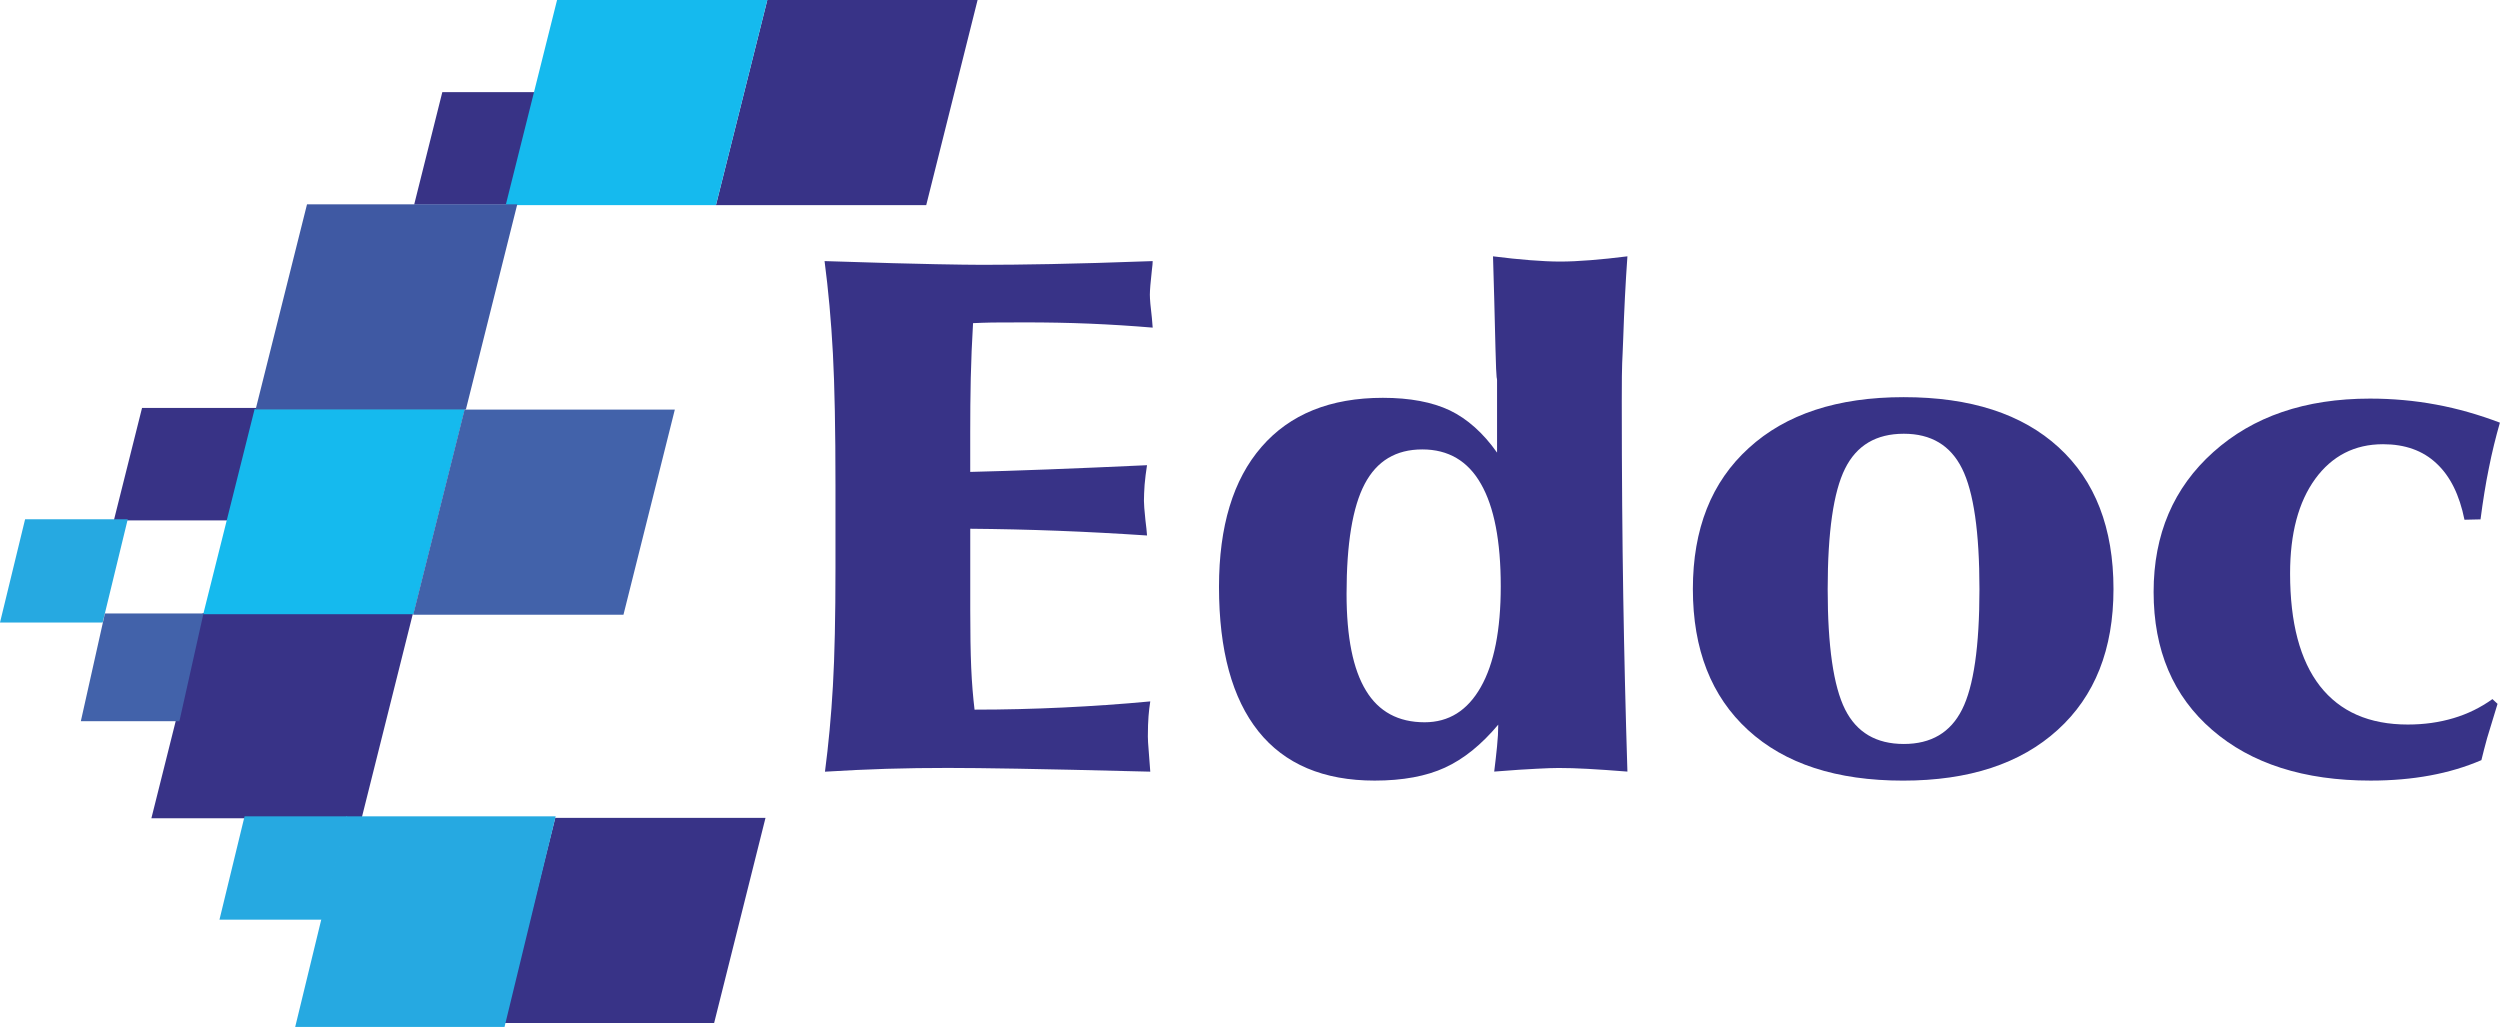 <?xml version="1.0" encoding="UTF-8"?>
<!DOCTYPE svg PUBLIC "-//W3C//DTD SVG 1.1//EN" "http://www.w3.org/Graphics/SVG/1.1/DTD/svg11.dtd">
<!-- Creator: CorelDRAW -->
<svg xmlns="http://www.w3.org/2000/svg" xml:space="preserve" width="83.278mm" height="34.209mm" version="1.1" style="shape-rendering:geometricPrecision; text-rendering:geometricPrecision; image-rendering:optimizeQuality; fill-rule:evenodd; clip-rule:evenodd"
viewBox="0 0 797.4 327.56"
 xmlns:xlink="http://www.w3.org/1999/xlink"
 xmlns:xodm="http://www.corel.com/coreldraw/odm/2003">
 <defs>
  <style type="text/css">
   <![CDATA[
    .fil4 {fill:#15BAEE}
    .fil3 {fill:#26A9E1}
    .fil5 {fill:#4262AA}
    .fil6 {fill:#3F59A3}
    .fil1 {fill:#383387}
    .fil2 {fill:#383386}
    .fil0 {fill:#383387;fill-rule:nonzero}
   ]]>
  </style>
 </defs>
 <g id="Layer_x0020_1">
  <g id="_2152139070240">
   <path class="fil0" d="M263.13 246.13c1.12,-8.54 1.98,-17.64 2.53,-27.3 0.56,-9.7 0.82,-22.21 0.82,-37.59l0 -16.45 0 -10.05c0,-17.53 -0.26,-31.51 -0.82,-42.01 -0.56,-10.49 -1.46,-20.31 -2.66,-29.45 17.12,0.56 28.97,0.88 35.45,0.99 6.52,0.12 11.5,0.2 14.93,0.2 6.05,0 13.34,-0.08 21.84,-0.24 8.54,-0.16 19.35,-0.47 32.44,-0.95 0,0.63 -0.09,1.59 -0.26,2.9 -0.43,3.81 -0.64,6.44 -0.64,7.83 0,1.39 0.21,3.85 0.64,7.35 0.13,1.39 0.22,2.42 0.26,3.14 -6.7,-0.56 -13.43,-0.99 -20.17,-1.27 -6.74,-0.28 -13.6,-0.4 -20.56,-0.4 -4.68,0 -8.16,0 -10.43,0.04 -2.28,0.04 -4.33,0.12 -6.14,0.2 -0.35,5.96 -0.6,11.8 -0.73,17.6 -0.13,5.8 -0.17,11.56 -0.17,17.29l0 12.56c7.04,-0.16 15.27,-0.44 24.68,-0.79 9.4,-0.36 19.96,-0.8 31.71,-1.35 -0.34,2.18 -0.6,4.25 -0.77,6.24 -0.13,1.95 -0.21,3.66 -0.21,5.13 0,0.95 0.13,2.98 0.47,6.12 0.26,2.03 0.43,3.65 0.52,4.93 -9.66,-0.64 -19.18,-1.15 -28.58,-1.51 -9.4,-0.36 -18.66,-0.56 -27.81,-0.64l0 25.99c0,7.16 0.09,13.24 0.3,18.24 0.21,5.01 0.6,9.5 1.07,13.47 9.57,0 18.97,-0.24 28.24,-0.68 9.23,-0.44 18.5,-1.07 27.81,-1.95 -0.26,1.55 -0.43,3.14 -0.56,4.77 -0.13,1.67 -0.21,3.78 -0.21,6.44 0,0.99 0.09,2.5 0.26,4.45 0.17,1.95 0.34,4.17 0.51,6.75 -18.97,-0.48 -33.13,-0.79 -42.44,-0.95 -9.31,-0.16 -16.69,-0.24 -22.14,-0.24 -6.56,0 -13.09,0.08 -19.61,0.28 -6.48,0.2 -13,0.52 -19.57,0.92z"/>
   <path class="fil0" d="M478.68 186.99c0,-14.42 -2.11,-25.31 -6.31,-32.63 -4.16,-7.35 -10.43,-11.01 -18.71,-11.01 -8.41,0 -14.5,3.66 -18.37,11.01 -3.86,7.32 -5.79,19 -5.79,35.05 0,13.83 2.06,24.08 6.18,30.84 4.07,6.75 10.34,10.13 18.71,10.13 7.73,0 13.69,-3.73 17.94,-11.25 4.24,-7.47 6.35,-18.2 6.35,-32.15zm-0.77 44.11c-5.36,6.4 -11.03,11 -17.04,13.75 -5.96,2.74 -13.47,4.13 -22.4,4.13 -16.35,0 -28.71,-5.25 -37.08,-15.7 -8.37,-10.49 -12.58,-25.83 -12.58,-46.1 0,-19.31 4.51,-34.22 13.56,-44.63 9.05,-10.45 21.97,-15.66 38.7,-15.66 8.63,0 15.75,1.35 21.37,4.01 5.58,2.7 10.64,7.19 15.06,13.47l0 -23.12c0,-1.4 -0.21,2.07 -0.51,-10.29 -0.29,-11.47 -0.51,-21.22 -0.78,-29.2 4.29,0.55 8.24,0.95 11.8,1.23 3.56,0.28 6.78,0.44 9.66,0.44 2.83,0 6.06,-0.16 9.61,-0.44 3.6,-0.28 7.51,-0.68 11.8,-1.23 -0.6,8.46 -1.04,17.13 -1.33,25.95 -0.29,8.86 -0.47,6 -0.47,20.34 0,23.21 0.18,43.95 0.47,62.19 0.3,18.24 0.73,36.84 1.33,55.87 -4.89,-0.39 -9.06,-0.67 -12.62,-0.87 -3.52,-0.2 -6.61,-0.28 -9.31,-0.28 -1.68,0 -4.04,0.08 -7,0.24 -3,0.12 -7.51,0.44 -13.56,0.91 0.35,-2.78 0.65,-5.44 0.9,-7.98 0.26,-2.5 0.39,-4.89 0.39,-7.03z"/>
   <path class="fil0" d="M539.96 187.87c0,-19.15 5.92,-34.14 17.81,-44.94 11.84,-10.85 28.33,-16.25 49.44,-16.25 21.29,0 37.76,5.32 49.44,16.02 11.63,10.65 17.47,25.71 17.47,45.18 0,19.19 -5.92,34.18 -17.81,44.94 -11.84,10.77 -28.28,16.17 -49.31,16.17 -21.24,0 -37.68,-5.36 -49.44,-16.13 -11.72,-10.73 -17.6,-25.71 -17.6,-44.98zm43 0.08c0,18.16 1.85,30.92 5.54,38.31 3.69,7.35 9.91,11.04 18.75,11.04 8.71,0 14.89,-3.65 18.58,-11 3.69,-7.31 5.54,-20.11 5.54,-38.35 0,-18.24 -1.85,-31.07 -5.54,-38.47 -3.69,-7.43 -9.87,-11.13 -18.58,-11.13 -8.84,0 -15.06,3.7 -18.75,11.13 -3.69,7.39 -5.54,20.23 -5.54,38.47z"/>
   <path class="fil0" d="M786.07 165.77c-1.59,-7.91 -4.55,-13.91 -8.93,-17.96 -4.33,-4.09 -10.04,-6.12 -17.04,-6.12 -9.05,0 -16.26,3.7 -21.63,11.05 -5.36,7.39 -8.02,17.44 -8.02,30.16 0,15.77 3.17,27.74 9.52,35.92 6.4,8.18 15.71,12.28 28.03,12.28 5.19,0 10.04,-0.68 14.55,-2.03 4.55,-1.35 8.67,-3.38 12.44,-6.08l1.63 1.51c-1.5,4.85 -2.62,8.54 -3.35,11.01 -0.68,2.5 -1.29,4.81 -1.8,6.95 -5.11,2.19 -10.56,3.82 -16.4,4.89 -5.83,1.08 -12.14,1.63 -18.93,1.63 -21.24,0 -38.11,-5.4 -50.55,-16.17 -12.45,-10.77 -18.67,-25.43 -18.67,-43.99 0,-18.4 6.35,-33.26 19.05,-44.63 12.66,-11.36 29.31,-17.05 49.95,-17.05 7.21,0 14.24,0.63 21.11,1.91 6.87,1.27 13.64,3.22 20.34,5.76 -1.33,4.65 -2.53,9.5 -3.52,14.51 -1.03,5.01 -1.89,10.45 -2.66,16.34l-5.15 0.12z"/>
   <polygon class="fil1" points="244.74,0 228.36,65.42 295.43,65.42 311.81,0 "/>
   <polygon class="fil1" points="244.16,260.88 177.1,260.88 160.71,326.29 227.78,326.29 "/>
   <polygon class="fil1" points="131.73,195.58 64.66,195.58 48.28,261 115.34,261 "/>
   <polygon class="fil2" points="177.86,29.38 141.08,29.38 132.1,65.25 168.87,65.25 "/>
   <polygon class="fil2" points="82.07,130.12 45.3,130.12 36.31,165.99 73.08,165.99 "/>
   <polygon class="fil3" points="40.74,165.63 8,165.63 -0,198.55 -0,198.57 32.74,198.57 "/>
   <polygon class="fil3" points="177.23,260.39 110.46,260.39 94.15,327.56 160.92,327.56 "/>
   <polygon class="fil3" points="110.74,260.39 78,260.39 70,293.33 102.74,293.33 "/>
   <polygon class="fil4" points="177.68,0 161.3,65.42 228.36,65.42 244.74,0 "/>
   <polygon class="fil4" points="148.27,130.48 81.21,130.48 64.82,195.9 131.89,195.9 "/>
   <polygon class="fil5" points="215.24,130.65 148.17,130.65 131.79,196.07 198.86,196.07 "/>
   <polygon class="fil6" points="164.98,65.18 97.92,65.18 81.53,130.6 148.6,130.6 "/>
   <polygon class="fil5" points="64.9,195.67 33.46,195.67 25.78,230.04 57.22,230.04 "/>
  </g>
 </g>
</svg>

